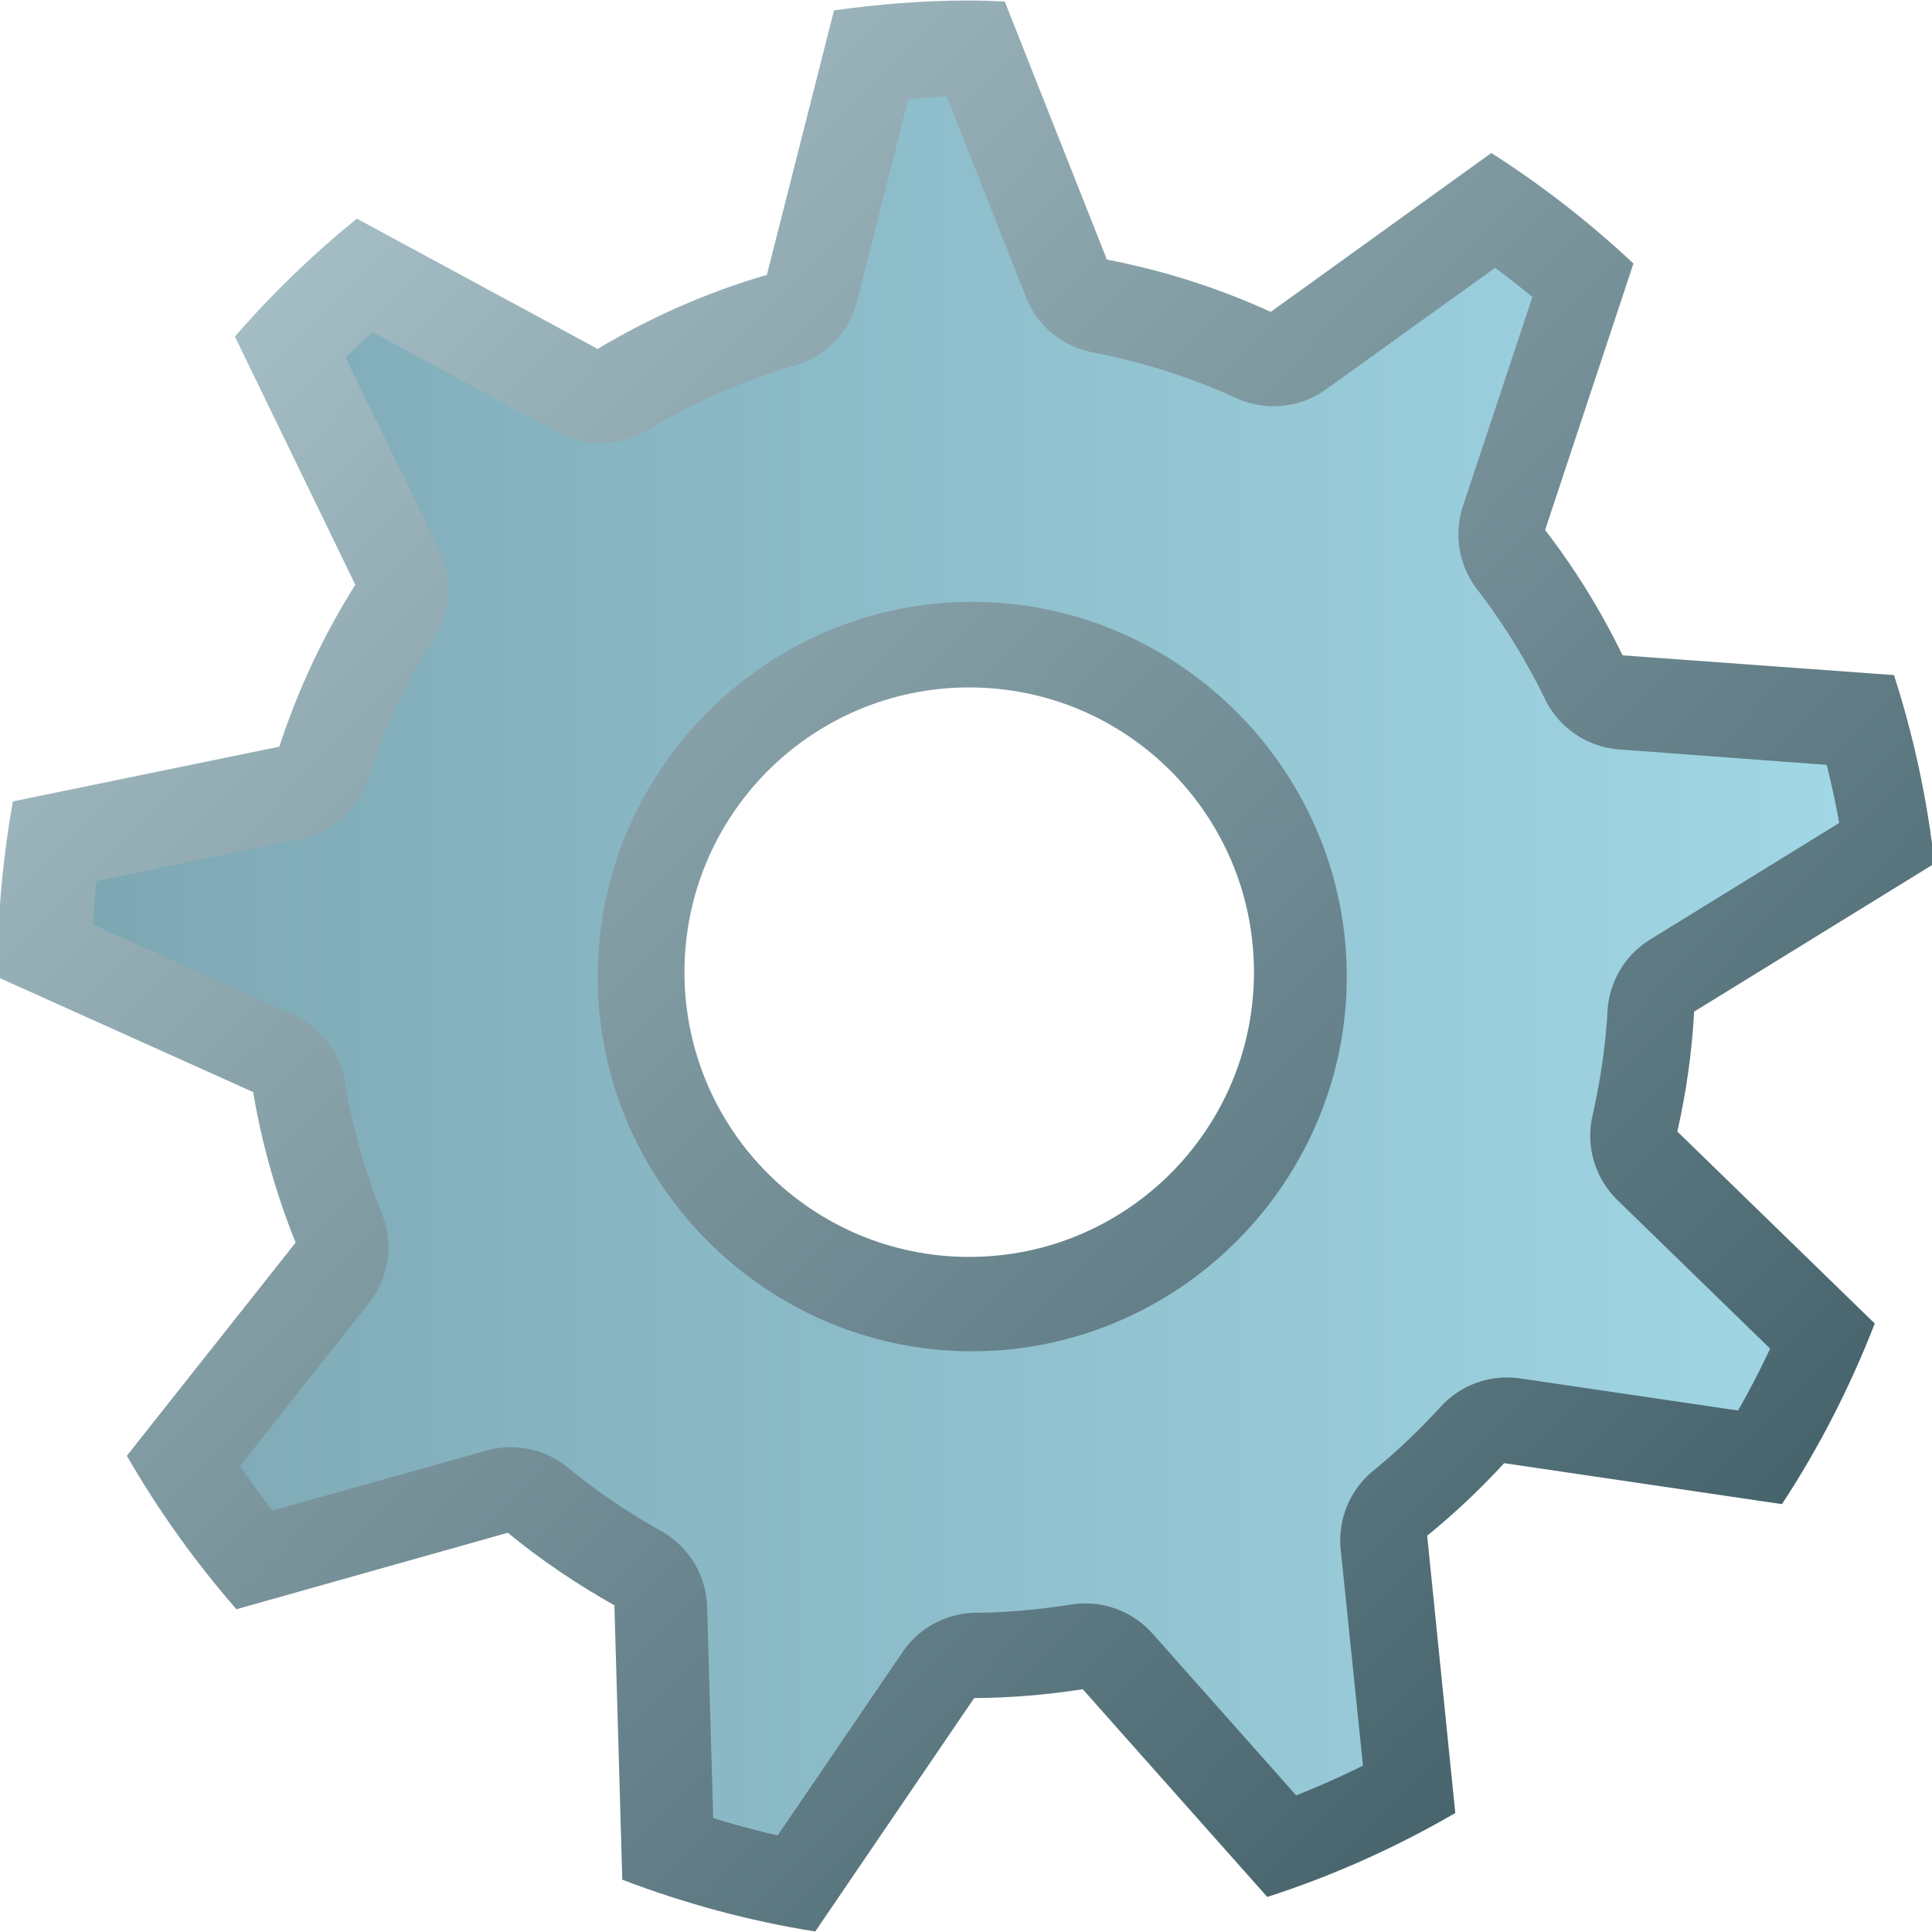 <?xml version="1.0" encoding="UTF-8" standalone="no"?>
<!-- Created with Inkscape (http://www.inkscape.org/) -->

<svg
   xmlns:dc="http://purl.org/dc/elements/1.1/"
   xmlns:cc="http://creativecommons.org/ns#"
   xmlns:rdf="http://www.w3.org/1999/02/22-rdf-syntax-ns#"
   xmlns:svg="http://www.w3.org/2000/svg"
   xmlns="http://www.w3.org/2000/svg"
   xmlns:xlink="http://www.w3.org/1999/xlink"
   xmlns:sodipodi="http://sodipodi.sourceforge.net/DTD/sodipodi-0.dtd"
   xmlns:inkscape="http://www.inkscape.org/namespaces/inkscape"
   width="160"
   height="160"
   id="svg2"
   version="1.1"
   inkscape:version="0.48.2 r9819"
   sodipodi:docname="layers.svg">
  <defs
     id="defs4">
    <linearGradient
       id="linearGradient4132">
      <stop
         style="stop-color:#7da7b3;stop-opacity:1;"
         offset="0"
         id="stop4134" />
      <stop
         style="stop-color:#a1d7e6;stop-opacity:1;"
         offset="1"
         id="stop4136" />
    </linearGradient>
    <linearGradient
       id="linearGradient4124">
      <stop
         style="stop-color:#b7ced5;stop-opacity:1;"
         offset="0"
         id="stop4126" />
      <stop
         style="stop-color:#36545d;stop-opacity:1;"
         offset="1"
         id="stop4128" />
    </linearGradient>
    <linearGradient
       id="linearGradient4054">
      <stop
         style="stop-color:#7da7b3;stop-opacity:1;"
         offset="0"
         id="stop4056" />
      <stop
         style="stop-color:#484e50;stop-opacity:1;"
         offset="1"
         id="stop4058" />
    </linearGradient>
    <linearGradient
       id="linearGradient3941">
      <stop
         style="stop-color:#f9302c;stop-opacity:1;"
         offset="0"
         id="stop3943" />
      <stop
         style="stop-color:#a10805;stop-opacity:1;"
         offset="1"
         id="stop3945" />
    </linearGradient>
    <linearGradient
       id="linearGradient3933">
      <stop
         style="stop-color:#f9302c;stop-opacity:1;"
         offset="0"
         id="stop3935" />
      <stop
         style="stop-color:#a10805;stop-opacity:1;"
         offset="1"
         id="stop3937" />
    </linearGradient>
    <linearGradient
       id="linearGradient3893">
      <stop
         style="stop-color:#3d5056;stop-opacity:1;"
         offset="0"
         id="stop3895" />
      <stop
         style="stop-color:#98d0de;stop-opacity:1;"
         offset="1"
         id="stop3897" />
    </linearGradient>
    <linearGradient
       id="linearGradient3885">
      <stop
         style="stop-color:#8cbbc7;stop-opacity:1;"
         offset="0"
         id="stop3887" />
      <stop
         style="stop-color:#678892;stop-opacity:1;"
         offset="1"
         id="stop3889" />
    </linearGradient>
    <linearGradient
       id="linearGradient3853">
      <stop
         id="stop3855"
         offset="0"
         style="stop-color:#698a94;stop-opacity:1;" />
      <stop
         style="stop-color:#698a94;stop-opacity:1;"
         offset="1"
         id="stop3859" />
    </linearGradient>
    <clipPath
       clipPathUnits="userSpaceOnUse"
       id="clipPath3795">
      <rect
         style="opacity:0.556;fill:#ff8080;fill-opacity:1;stroke:none"
         id="rect3797"
         width="100"
         height="100"
         x="0.365"
         y="952.223" />
    </clipPath>
    <clipPath
       clipPathUnits="userSpaceOnUse"
       id="clipPath3829">
      <rect
         style="opacity:0.582;fill:#ffdd55;fill-opacity:1;stroke:none"
         id="rect3831"
         width="160"
         height="160"
         x="0"
         y="892.362" />
    </clipPath>
    <clipPath
       clipPathUnits="userSpaceOnUse"
       id="clipPath4404">
      <rect
         style="fill:#ffffff;fill-opacity:1;stroke:#9d9897;stroke-width:1.191;stroke-linecap:square;stroke-linejoin:miter;stroke-miterlimit:4;stroke-opacity:1;stroke-dasharray:none"
         id="rect4406"
         width="110.368"
         height="79.475"
         x="51.321"
         y="49.335" />
    </clipPath>
    <clipPath
       clipPathUnits="userSpaceOnUse"
       id="clipPath4464">
      <path
         style="fill:#de8787;fill-opacity:1;stroke:none"
         d="m 107.011,-13.935 c -9.995,1.031 -21.862,10.568 -22.757,26.711 -0.583,39.359 -0.265,78.732 0.027,118.094 15.599,0 31.198,0 46.798,0 C 130.937,90.3 131.669,49.627 130.811,9.117 128.238,-5.658 116.792,-14.404 107.011,-13.935 z"
         id="path4466"
         inkscape:connector-curvature="0" />
    </clipPath>
    <linearGradient
       inkscape:collect="always"
       xlink:href="#linearGradient4054"
       id="linearGradient4060"
       x1="-0.203"
       y1="972.362"
       x2="160.203"
       y2="972.362"
       gradientUnits="userSpaceOnUse"
       gradientTransform="translate(200.818,25.456)" />
    <linearGradient
       inkscape:collect="always"
       xlink:href="#linearGradient4124"
       id="linearGradient4130"
       x1="370.117"
       y1="729.787"
       x2="527.696"
       y2="885.351"
       gradientUnits="userSpaceOnUse"
       gradientTransform="translate(0,-34.036)" />
    <linearGradient
       inkscape:collect="always"
       xlink:href="#linearGradient4132"
       id="linearGradient4138"
       x1="377.969"
       y1="807.906"
       x2="523.594"
       y2="807.906"
       gradientUnits="userSpaceOnUse" />
    <linearGradient
       inkscape:collect="always"
       xlink:href="#linearGradient4124"
       id="linearGradient4144"
       gradientUnits="userSpaceOnUse"
       gradientTransform="translate(0,-34.036)"
       x1="370.117"
       y1="729.787"
       x2="527.696"
       y2="885.351" />
    <linearGradient
       inkscape:collect="always"
       xlink:href="#linearGradient4132"
       id="linearGradient4146"
       gradientUnits="userSpaceOnUse"
       x1="377.969"
       y1="807.906"
       x2="523.594"
       y2="807.906" />
  </defs>
  <sodipodi:namedview
     id="base"
     pagecolor="#ffffff"
     bordercolor="#666666"
     borderopacity="1.0"
     inkscape:pageopacity="0.0"
     inkscape:pageshadow="2"
     inkscape:zoom="1.4142136"
     inkscape:cx="96.349654"
     inkscape:cy="165.5062"
     inkscape:document-units="px"
     inkscape:current-layer="layer1"
     showgrid="false"
     inkscape:window-width="1920"
     inkscape:window-height="1018"
     inkscape:window-x="1912"
     inkscape:window-y="-8"
     inkscape:window-maximized="1"
     inkscape:snap-page="true"
     inkscape:snap-grids="false"
     inkscape:showpageshadow="false"
     showguides="false"
     inkscape:guide-bbox="true"
     inkscape:snap-to-guides="false">
    <sodipodi:guide
       orientation="1,0"
       position="10,-37.477"
       id="guide3027" />
    <sodipodi:guide
       orientation="1,0"
       position="150,-41.366"
       id="guide3029" />
    <sodipodi:guide
       orientation="0,1"
       position="42.426,10"
       id="guide3031" />
    <sodipodi:guide
       orientation="0,1"
       position="33.941,150"
       id="guide3033" />
    <sodipodi:guide
       orientation="1,0"
       position="90,10"
       id="guide3051" />
  </sodipodi:namedview>
  <g
     inkscape:label="Layer 1"
     inkscape:groupmode="layer"
     id="layer1"
     transform="translate(0,-892.362)">
    <path
       inkscape:connector-curvature="0"
       id="path4080"
       d="m 297.144,744.582 c -3.801,0 -7.537,0.307 -11.198,0.817 l -5.558,21.905 c -4.968,1.44 -9.67,3.533 -14.018,6.13 l -19.943,-10.789 c -3.641,2.963 -7.022,6.221 -10.094,9.767 l 9.972,20.557 c -2.623,4.148 -4.74,8.653 -6.294,13.405 l -22.069,4.536 c -0.814,4.59 -1.267,9.316 -1.267,14.14 0,0.137 -6.9e-4,0.271 0,0.409 l 21.17,9.522 c 0.721,4.332 1.92,8.499 3.515,12.465 l -13.977,17.655 c 2.609,4.533 5.661,8.788 9.073,12.71 l 22.477,-6.335 c 2.742,2.258 5.711,4.257 8.827,6.008 l 0.654,22.723 c 5.101,1.951 10.441,3.41 15.979,4.291 l 13.159,-19.33 c 3.057,-0.02 6.058,-0.275 8.991,-0.736 l 15.285,17.205 c 5.472,-1.763 10.681,-4.114 15.571,-6.947 l -2.329,-22.968 c 2.269,-1.845 4.399,-3.855 6.375,-6.008 l 23.009,3.392 c 3.059,-4.666 5.636,-9.685 7.683,-14.958 l -16.347,-15.898 c 0.723,-3.226 1.208,-6.532 1.389,-9.931 l 19.903,-12.26 c -0.6,-5.386 -1.742,-10.6 -3.351,-15.611 l -22.477,-1.635 c -1.791,-3.688 -3.94,-7.161 -6.416,-10.38 l 7.315,-22.069 c -3.625,-3.398 -7.563,-6.468 -11.77,-9.154 l -18.268,13.159 c -4.273,-1.955 -8.828,-3.42 -13.568,-4.332 l -8.46,-21.374 c -0.981,-0.035 -1.953,-0.082 -2.942,-0.082 z m 0,56.888 c 13.023,0 23.581,10.557 23.581,23.581 0,13.023 -10.557,23.581 -23.581,23.581 -13.023,0 -23.581,-10.557 -23.581,-23.581 0,-13.023 10.557,-23.581 23.581,-23.581 z"
       style="fill:none;fill-opacity:1;stroke:none" />
    <g
       id="g4140"
       transform="translate(-371.028,198.122)">
      <path
         style="fill:url(#linearGradient4144);fill-opacity:1;stroke:none"
         d="m 451.294,694.282 c -3.801,0 -7.537,0.307 -11.198,0.817 l -5.558,21.905 c -4.968,1.44 -9.67,3.533 -14.018,6.13 l -19.943,-10.789 c -3.641,2.963 -7.022,6.221 -10.094,9.767 l 9.972,20.557 c -2.623,4.148 -4.74,8.653 -6.294,13.405 l -22.069,4.536 c -0.814,4.59 -1.267,9.316 -1.267,14.14 0,0.137 -6.9e-4,0.271 0,0.409 l 21.17,9.522 c 0.721,4.332 1.92,8.499 3.515,12.465 l -13.977,17.655 c 2.609,4.533 5.661,8.788 9.073,12.71 l 22.477,-6.335 c 2.742,2.258 5.711,4.257 8.827,6.008 l 0.654,22.723 c 5.101,1.951 10.441,3.41 15.979,4.291 l 13.159,-19.33 c 3.057,-0.02 6.058,-0.275 8.991,-0.736 l 15.285,17.205 c 5.472,-1.763 10.681,-4.114 15.571,-6.947 l -2.329,-22.968 c 2.269,-1.845 4.399,-3.855 6.375,-6.008 l 23.009,3.392 c 3.059,-4.666 5.636,-9.685 7.683,-14.958 l -16.347,-15.898 c 0.723,-3.226 1.208,-6.532 1.389,-9.931 l 19.903,-12.26 c -0.6,-5.386 -1.742,-10.6 -3.351,-15.611 l -22.477,-1.635 c -1.791,-3.688 -3.94,-7.161 -6.416,-10.38 l 7.315,-22.069 c -3.625,-3.398 -7.563,-6.468 -11.77,-9.154 l -18.268,13.159 c -4.273,-1.955 -8.828,-3.42 -13.568,-4.332 l -8.46,-21.374 c -0.981,-0.035 -1.953,-0.082 -2.942,-0.082 z m 0,56.888 c 13.023,0 23.581,10.557 23.581,23.581 0,13.023 -10.557,23.581 -23.581,23.581 -13.023,0 -23.581,-10.557 -23.581,-23.581 0,-13.023 10.557,-23.581 23.581,-23.581 z"
         id="path4096"
         inkscape:connector-curvature="0" />
      <path
         transform="translate(0.247,0.365)"
         d="m 449.188,701.875 c -1.065,0.034 -2.126,0.136 -3.188,0.219 l -4.25,16.75 a 7.451,7.451 0 0 1 -5.156,5.312 c -4.32,1.252 -8.415,3.084 -12.25,5.375 A 7.451,7.451 0 0 1 417,729.688 l -15.375,-8.312 c -0.751,0.699 -1.498,1.396 -2.219,2.125 l 7.75,15.906 A 7.451,7.451 0 0 1 406.75,746.625 c -2.296,3.631 -4.141,7.593 -5.5,11.75 a 7.451,7.451 0 0 1 -5.594,4.969 l -16.906,3.5 c -0.134,1.192 -0.206,2.392 -0.281,3.594 l 16.594,7.469 a 7.451,7.451 0 0 1 4.281,5.562 c 0.631,3.791 1.666,7.433 3.062,10.906 a 7.451,7.451 0 0 1 -1.062,7.406 l -10.688,13.5 c 0.848,1.262 1.762,2.48 2.688,3.688 L 411.094,814 a 7.451,7.451 0 0 1 6.75,1.438 c 2.374,1.955 4.953,3.697 7.719,5.25 a 7.451,7.451 0 0 1 3.781,6.281 l 0.5,17.469 c 1.756,0.541 3.534,1.029 5.344,1.438 l 10.344,-15.188 a 7.451,7.451 0 0 1 6.094,-3.25 c 2.652,-0.017 5.306,-0.279 7.906,-0.688 a 7.451,7.451 0 0 1 6.719,2.438 l 11.875,13.375 c 1.884,-0.752 3.721,-1.565 5.531,-2.469 L 481.812,822.188 a 7.451,7.451 0 0 1 2.719,-6.531 c 1.96,-1.594 3.807,-3.37 5.562,-5.281 a 7.451,7.451 0 0 1 6.594,-2.344 l 18.031,2.656 c 0.947,-1.674 1.839,-3.369 2.656,-5.125 L 504.75,793.281 a 7.451,7.451 0 0 1 -2.094,-6.969 c 0.648,-2.891 1.094,-5.763 1.25,-8.688 a 7.451,7.451 0 0 1 3.531,-5.938 l 15.656,-9.656 c -0.287,-1.625 -0.637,-3.226 -1.031,-4.812 l -17.219,-1.281 a 7.451,7.451 0 0 1 -6.125,-4.188 c -1.574,-3.242 -3.461,-6.279 -5.625,-9.094 a 7.451,7.451 0 0 1 -1.156,-6.875 l 5.75,-17.312 c -1.009,-0.832 -2.04,-1.628 -3.094,-2.406 l -14,10.062 a 7.451,7.451 0 0 1 -7.438,0.719 c -3.719,-1.701 -7.701,-2.978 -11.875,-3.781 A 7.451,7.451 0 0 1 455.75,718.5 l -6.562,-16.625 z m 2.094,41.844 c 17.055,0 31.031,13.977 31.031,31.031 0,17.055 -13.977,31.031 -31.031,31.031 -17.055,0 -31,-13.988 -31,-31.031 0,-17.043 13.945,-31.031 31,-31.031 z"
         inkscape:href="#path4096"
         id="path4098"
         style="fill:url(#linearGradient4146);fill-opacity:1;stroke:none"
         xlink:href="#path4096"
         inkscape:original="M 451.28125 694.28125 C 447.48012 694.28125 443.75445 694.58381 440.09375 695.09375 L 434.53125 717 C 429.56291 718.43954 424.87903 720.52809 420.53125 723.125 L 400.5625 712.34375 C 396.92116 715.30679 393.54094 718.57838 390.46875 722.125 L 400.46875 742.65625 C 397.84579 746.80376 395.7096 751.31121 394.15625 756.0625 L 372.09375 760.625 C 371.27998 765.2152 370.8125 769.92616 370.8125 774.75 C 370.8125 774.88736 370.81181 775.01906 370.8125 775.15625 L 392 784.6875 C 392.72058 789.01911 393.90565 793.19051 395.5 797.15625 L 381.53125 814.8125 C 384.1401 819.3458 387.18219 823.5784 390.59375 827.5 L 413.09375 821.1875 C 415.83527 823.4457 418.78935 825.4373 421.90625 827.1875 L 422.5625 849.90625 C 427.66347 851.85745 432.99246 853.306 438.53125 854.1875 L 451.6875 834.875 C 454.74471 834.855 457.75487 834.5857 460.6875 834.125 L 475.96875 851.34375 C 481.4405 849.58065 486.67254 847.2083 491.5625 844.375 L 489.21875 821.4375 C 491.48757 819.59218 493.61698 817.55835 495.59375 815.40625 L 518.59375 818.8125 C 521.65263 814.1469 524.23397 809.11585 526.28125 803.84375 L 509.9375 787.9375 C 510.66079 784.71147 511.1622 781.43026 511.34375 778.03125 L 531.21875 765.75 C 530.61911 760.36412 529.48435 755.16741 527.875 750.15625 L 505.40625 748.5 C 503.61512 744.81174 501.47602 741.34465 499 738.125 L 506.3125 716.0625 C 502.68728 712.66402 498.73785 709.59236 494.53125 706.90625 L 476.25 720.0625 C 471.97654 718.10766 467.42801 716.66176 462.6875 715.75 L 454.25 694.375 C 453.26888 694.3396 452.27101 694.28125 451.28125 694.28125 z M 451.28125 751.15625 C 464.3045 751.15625 474.875 761.72675 474.875 774.75 C 474.875 787.77326 464.3045 798.34375 451.28125 798.34375 C 438.25799 798.34375 427.71875 787.77326 427.71875 774.75 C 427.71875 761.72675 438.25799 751.15625 451.28125 751.15625 z "
         inkscape:radius="-7.4504271"
         sodipodi:type="inkscape:offset" />
    </g>
  </g>
</svg>
